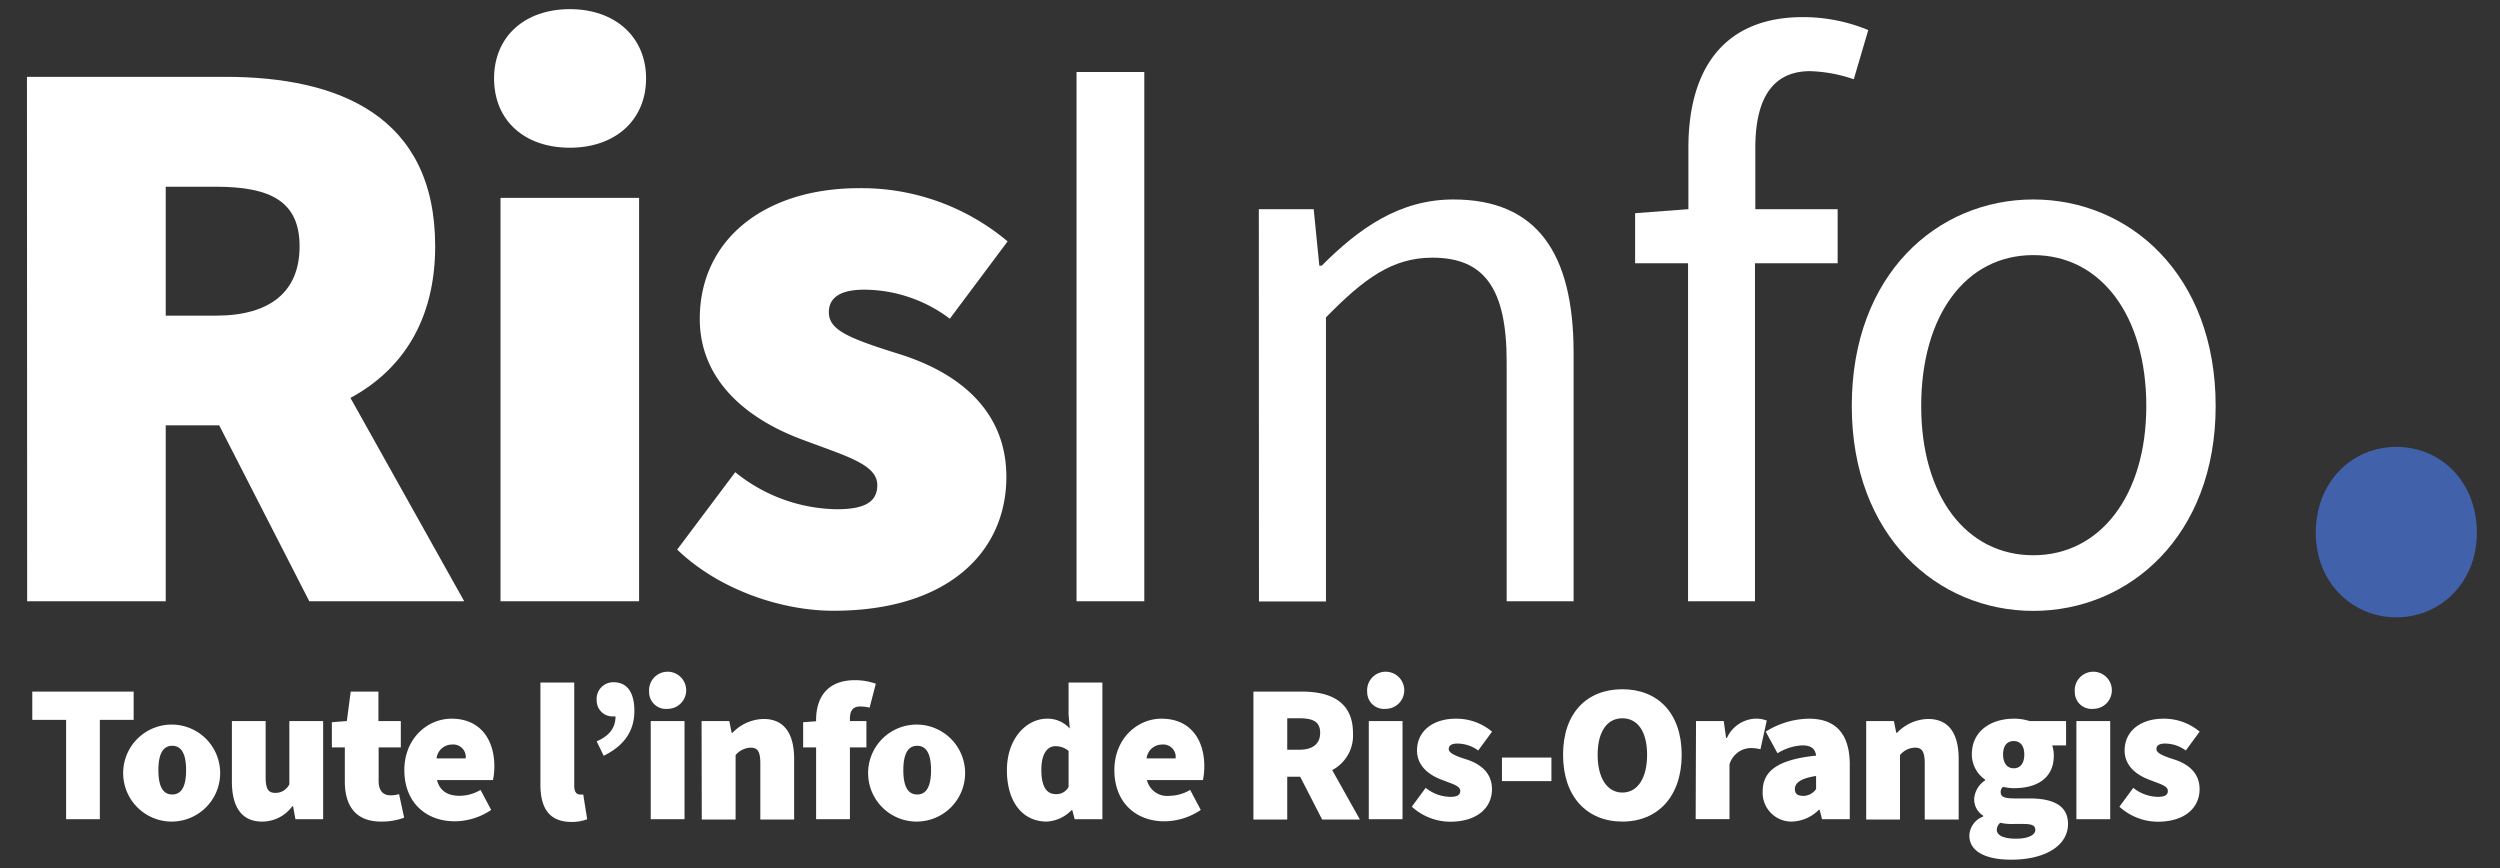 <svg id="Layer_1" data-name="Layer 1" xmlns="http://www.w3.org/2000/svg" viewBox="0 0 360.83 125.28"><rect x="0" y="0" width="360.83" height="125.28" fill="#333333" stroke="none"/><defs><style>.cls-1{fill:#fff;}.cls-2{fill:#4161aa;}</style></defs><path class="cls-1" d="M3.89,11.09H32.53c16.3,0,30.28,5.59,30.28,24.45,0,10.83-4.89,17.93-12.23,21.89L67,86.78H44.64l-13-25.39H23.92V86.78h-20ZM31.14,45.56c7.91,0,12.1-3.5,12.1-10s-4.19-8.61-12.1-8.61H23.92V45.56Z"/><path class="cls-1" d="M71.31,11.32c0-6.05,4.42-10,10.94-10s11,4,11,10-4.43,10-11,10S71.31,17.38,71.31,11.32Zm.93,17.24h20V86.78h-20Z"/><path class="cls-1" d="M97.74,79.32l8.38-11.17a23.77,23.77,0,0,0,14.67,5.35c4.19,0,5.83-1.16,5.83-3.49,0-3-4.55-4.19-10.72-6.52-8.15-3-14.9-8.62-14.9-17.47,0-11.41,9.31-18.86,23-18.86a32.76,32.76,0,0,1,21.43,7.68L137.09,46a20.66,20.66,0,0,0-12.34-4.19c-3.49,0-5.12,1.16-5.12,3.26,0,2.56,2.79,3.73,10.25,6.06,8.85,2.79,15.37,8.38,15.37,17.69,0,11-8.62,19.33-24.92,19.33C112.87,88.17,103.79,85.15,97.74,79.32Z"/><path class="cls-1" d="M155.38,10.39h9.78V86.78h-9.78Z"/><path class="cls-1" d="M181.69,30.19h7.92l.81,8.15h.35c5.36-5.36,11.18-9.55,19-9.55,12,0,17.35,7.68,17.35,22.12V86.78h-9.66V52.19c0-10.59-3.26-15-10.71-15-5.71,0-9.79,2.91-15.37,8.62v41h-9.67Z"/><path class="cls-1" d="M243.64,38H236V30.77l7.69-.58V21.34c0-11.53,5.24-18.87,16.53-18.87a24.64,24.64,0,0,1,9.43,1.87l-2.09,7.1a21.26,21.26,0,0,0-6.29-1.17c-5.36,0-7.92,3.85-7.92,11.07v8.85h11.88V38H253.3V86.78h-9.66Z"/><path class="cls-1" d="M267.27,58.6c0-19,12.35-29.81,26.2-29.81s26.32,10.83,26.32,29.81c0,18.74-12.46,29.57-26.32,29.57S267.27,77.34,267.27,58.6Zm42.51,0c0-13-6.52-21.78-16.31-21.78s-16.18,8.74-16.18,21.78,6.52,21.54,16.18,21.54S309.78,71.52,309.78,58.6Z"/><path class="cls-2" d="M334.24,76.9c0-7.37,5.23-12.4,11.63-12.4s11.62,5,11.62,12.4c0,7.16-5.23,12.2-11.62,12.2S334.24,84.06,334.24,76.9Z"/><path class="cls-1" d="M9.54,103.9H4.66V99.82H19.29v4.08H14.41v14.34H9.54Z"/><path class="cls-1" d="M17.79,111.16a7,7,0,1,1,7,7.42A7,7,0,0,1,17.79,111.16Zm9.07,0c0-2.16-.57-3.52-2-3.52s-2,1.36-2,3.52.56,3.51,2,3.51S26.86,113.31,26.86,111.16Z"/><path class="cls-1" d="M33.47,112.8v-8.73h4.87v8.11c0,1.81.46,2.26,1.42,2.26a2.21,2.21,0,0,0,2-1.24v-9.13h4.88v14.17h-4l-.34-1.87h-.11a5.38,5.38,0,0,1-4.37,2.21C34.77,118.58,33.47,116.32,33.47,112.8Z"/><path class="cls-1" d="M49.77,112.8v-4.93H47.9v-3.63l2.16-.17.56-4.25h4v4.25h3.23v3.8H54.65v4.85c0,1.56.79,2.07,1.7,2.07a4.29,4.29,0,0,0,1.25-.17l.73,3.4a9.45,9.45,0,0,1-3.34.56C51.3,118.58,49.77,116.26,49.77,112.8Z"/><path class="cls-1" d="M58.36,111.16c0-4.6,3.35-7.43,6.81-7.43,4.19,0,6.18,3.06,6.18,6.86a9.74,9.74,0,0,1-.2,2H63.07c.45,1.7,1.7,2.27,3.29,2.27a6,6,0,0,0,3-.85l1.53,2.89a9.51,9.51,0,0,1-5.16,1.64C61.54,118.58,58.36,115.86,58.36,111.16Zm8.85-1.7a1.79,1.79,0,0,0-1.93-2,2.25,2.25,0,0,0-2.27,2Z"/><path class="cls-1" d="M78,113.25V98.51h4.88v14.91c0,1,.45,1.25.79,1.25a2,2,0,0,0,.51,0l.57,3.57a6.16,6.16,0,0,1-2.38.39C79.12,118.58,78,116.43,78,113.25Z"/><path class="cls-1" d="M86.12,107c1.82-.8,2.72-1.93,2.72-3.6a1.27,1.27,0,0,1-.28,0,2.29,2.29,0,0,1-2.44-2.32,2.4,2.4,0,0,1,2.44-2.61c2,0,3,1.53,3,4.14,0,2.84-1.42,5-4.43,6.47Z"/><path class="cls-1" d="M93.69,99.87a2.68,2.68,0,1,1,2.67,2.44A2.42,2.42,0,0,1,93.69,99.87Zm.23,4.2H98.8v14.17H93.92Z"/><path class="cls-1" d="M101.26,104.07h4l.34,1.7h.12a6.38,6.38,0,0,1,4.48-2c3.11,0,4.42,2.27,4.42,5.78v8.73h-4.88v-8.1c0-1.82-.45-2.27-1.42-2.27a3,3,0,0,0-2.15,1.07v9.3h-4.88Z"/><path class="cls-1" d="M117.79,107.87h-1.87v-3.63l1.87-.14v-.2c0-3,1.42-5.73,5.62-5.73a9.17,9.17,0,0,1,3,.51l-.9,3.46a5.84,5.84,0,0,0-1.37-.17c-.9,0-1.47.45-1.47,1.76v.34h2.38v3.8h-2.38v10.37h-4.88Z"/><path class="cls-1" d="M125.31,111.16a7,7,0,1,1,7,7.42A7,7,0,0,1,125.31,111.16Zm9.07,0c0-2.16-.57-3.52-2-3.52s-2,1.36-2,3.52.56,3.51,2,3.51S134.38,113.31,134.38,111.16Z"/><path class="cls-1" d="M145.33,111.16c0-4.65,2.89-7.43,5.78-7.43a4.26,4.26,0,0,1,3.29,1.42l-.17-2.05V98.51h4.88v19.73h-4l-.34-1.3h-.12a5.36,5.36,0,0,1-3.57,1.64C147.59,118.58,145.33,115.75,145.33,111.16Zm8.9,2.43v-5.21a2.89,2.89,0,0,0-1.93-.68c-1,0-2,.9-2,3.4s.79,3.52,2.09,3.52A2,2,0,0,0,154.23,113.59Z"/><path class="cls-1" d="M160.84,111.16c0-4.6,3.34-7.43,6.8-7.43,4.2,0,6.18,3.06,6.18,6.86a9.74,9.74,0,0,1-.2,2h-8.08a3,3,0,0,0,3.29,2.27,6,6,0,0,0,2.95-.85l1.53,2.89a9.51,9.51,0,0,1-5.16,1.64C164,118.58,160.84,115.86,160.84,111.16Zm8.84-1.7a1.79,1.79,0,0,0-1.93-2,2.25,2.25,0,0,0-2.26,2Z"/><path class="cls-1" d="M180.91,99.82h7c4,0,7.37,1.36,7.37,6a5.64,5.64,0,0,1-3,5.33l4,7.14h-5.45l-3.17-6.18h-1.87v6.18h-4.88Zm6.63,8.39c1.93,0,3-.85,3-2.44s-1-2.1-3-2.1h-1.75v4.54Z"/><path class="cls-1" d="M197.33,99.87a2.68,2.68,0,1,1,2.66,2.44A2.42,2.42,0,0,1,197.33,99.87Zm.23,4.2h4.87v14.17h-4.87Z"/><path class="cls-1" d="M203.77,116.43l2-2.72a5.76,5.76,0,0,0,3.57,1.3c1,0,1.42-.28,1.42-.85,0-.74-1.11-1-2.61-1.59-2-.73-3.63-2.09-3.63-4.25,0-2.78,2.27-4.59,5.61-4.59a8,8,0,0,1,5.22,1.87l-2,2.72a5.08,5.08,0,0,0-3-1c-.85,0-1.25.28-1.25.79s.69.91,2.5,1.48c2.15.68,3.74,2,3.74,4.31,0,2.66-2.1,4.7-6.06,4.7A8.28,8.28,0,0,1,203.77,116.43Z"/><path class="cls-1" d="M216.78,109.34h7.14v3.4h-7.14Z"/><path class="cls-1" d="M225.6,108.94c0-6.06,3.46-9.46,8.56-9.46s8.56,3.43,8.56,9.46-3.46,9.64-8.56,9.64S225.6,115,225.6,108.94Zm12.13,0c0-3.34-1.36-5.27-3.57-5.27s-3.57,1.93-3.57,5.27,1.36,5.45,3.57,5.45S237.73,112.29,237.73,108.94Z"/><path class="cls-1" d="M244.79,104.07h4l.34,2.44h.12a4.74,4.74,0,0,1,4-2.78A4.25,4.25,0,0,1,255,104l-.91,4.14a6,6,0,0,0-1.47-.17,3.25,3.25,0,0,0-3,2.38v7.88h-4.88Z"/><path class="cls-1" d="M254.41,114.22c0-3,2.26-4.59,7.71-5.16-.12-1-.74-1.48-2-1.48a7.51,7.51,0,0,0-3.57,1.14l-1.7-3.12a12,12,0,0,1,6.24-1.87c3.68,0,5.89,2,5.89,6.63v7.88h-4l-.35-1.36h-.11a5.74,5.74,0,0,1-3.91,1.7A4.16,4.16,0,0,1,254.41,114.22Zm7.71-.34V112c-2.33.34-3.06,1.08-3.06,1.87s.45,1,1.3,1A2.26,2.26,0,0,0,262.12,113.88Z"/><path class="cls-1" d="M269.35,104.07h4l.34,1.7h.11a6.4,6.4,0,0,1,4.48-2c3.12,0,4.42,2.27,4.42,5.78v8.73H277.8v-8.1c0-1.82-.46-2.27-1.42-2.27a2.91,2.91,0,0,0-2.15,1.07v9.3h-4.88Z"/><path class="cls-1" d="M284.24,120.57a3.06,3.06,0,0,1,2-2.72v-.12a2.77,2.77,0,0,1-1.3-2.43,3.47,3.47,0,0,1,1.58-2.67v-.11a4.4,4.4,0,0,1-1.92-3.63c0-3.52,2.94-5.16,6.06-5.16a7.2,7.2,0,0,1,2.27.34h5.27v3.51h-2a4.84,4.84,0,0,1,.23,1.48c0,3.34-2.55,4.7-5.73,4.7a7.23,7.23,0,0,1-1.59-.19.89.89,0,0,0-.34.82c0,.62.57.85,2,.85h2.13c3.54,0,5.58,1.08,5.58,3.68,0,3.07-3.17,5.16-8.22,5.16C287,124.08,284.24,123.12,284.24,120.57Zm9.52-.79c0-.74-.68-.86-1.9-.86h-1.1a7.29,7.29,0,0,1-2.05-.17,1.39,1.39,0,0,0-.51,1c0,.9,1.14,1.3,2.78,1.3S293.76,120.57,293.76,119.78Zm-1.59-10.89c0-1.31-.62-1.93-1.53-1.93s-1.53.62-1.53,1.93.63,2,1.53,2S292.17,110.25,292.17,108.89Z"/><path class="cls-1" d="M299.46,99.87a2.68,2.68,0,1,1,2.67,2.44A2.42,2.42,0,0,1,299.46,99.87Zm.23,4.2h4.88v14.17h-4.88Z"/><path class="cls-1" d="M305.9,116.43l2-2.72a5.78,5.78,0,0,0,3.57,1.3c1,0,1.42-.28,1.42-.85,0-.74-1.11-1-2.61-1.59-2-.73-3.63-2.09-3.63-4.25,0-2.78,2.27-4.59,5.61-4.59a8,8,0,0,1,5.22,1.87l-2,2.72a5.08,5.08,0,0,0-3-1c-.84,0-1.24.28-1.24.79s.68.91,2.49,1.48c2.16.68,3.74,2,3.74,4.31,0,2.66-2.09,4.7-6.06,4.7A8.28,8.28,0,0,1,305.9,116.43Z"/></svg>